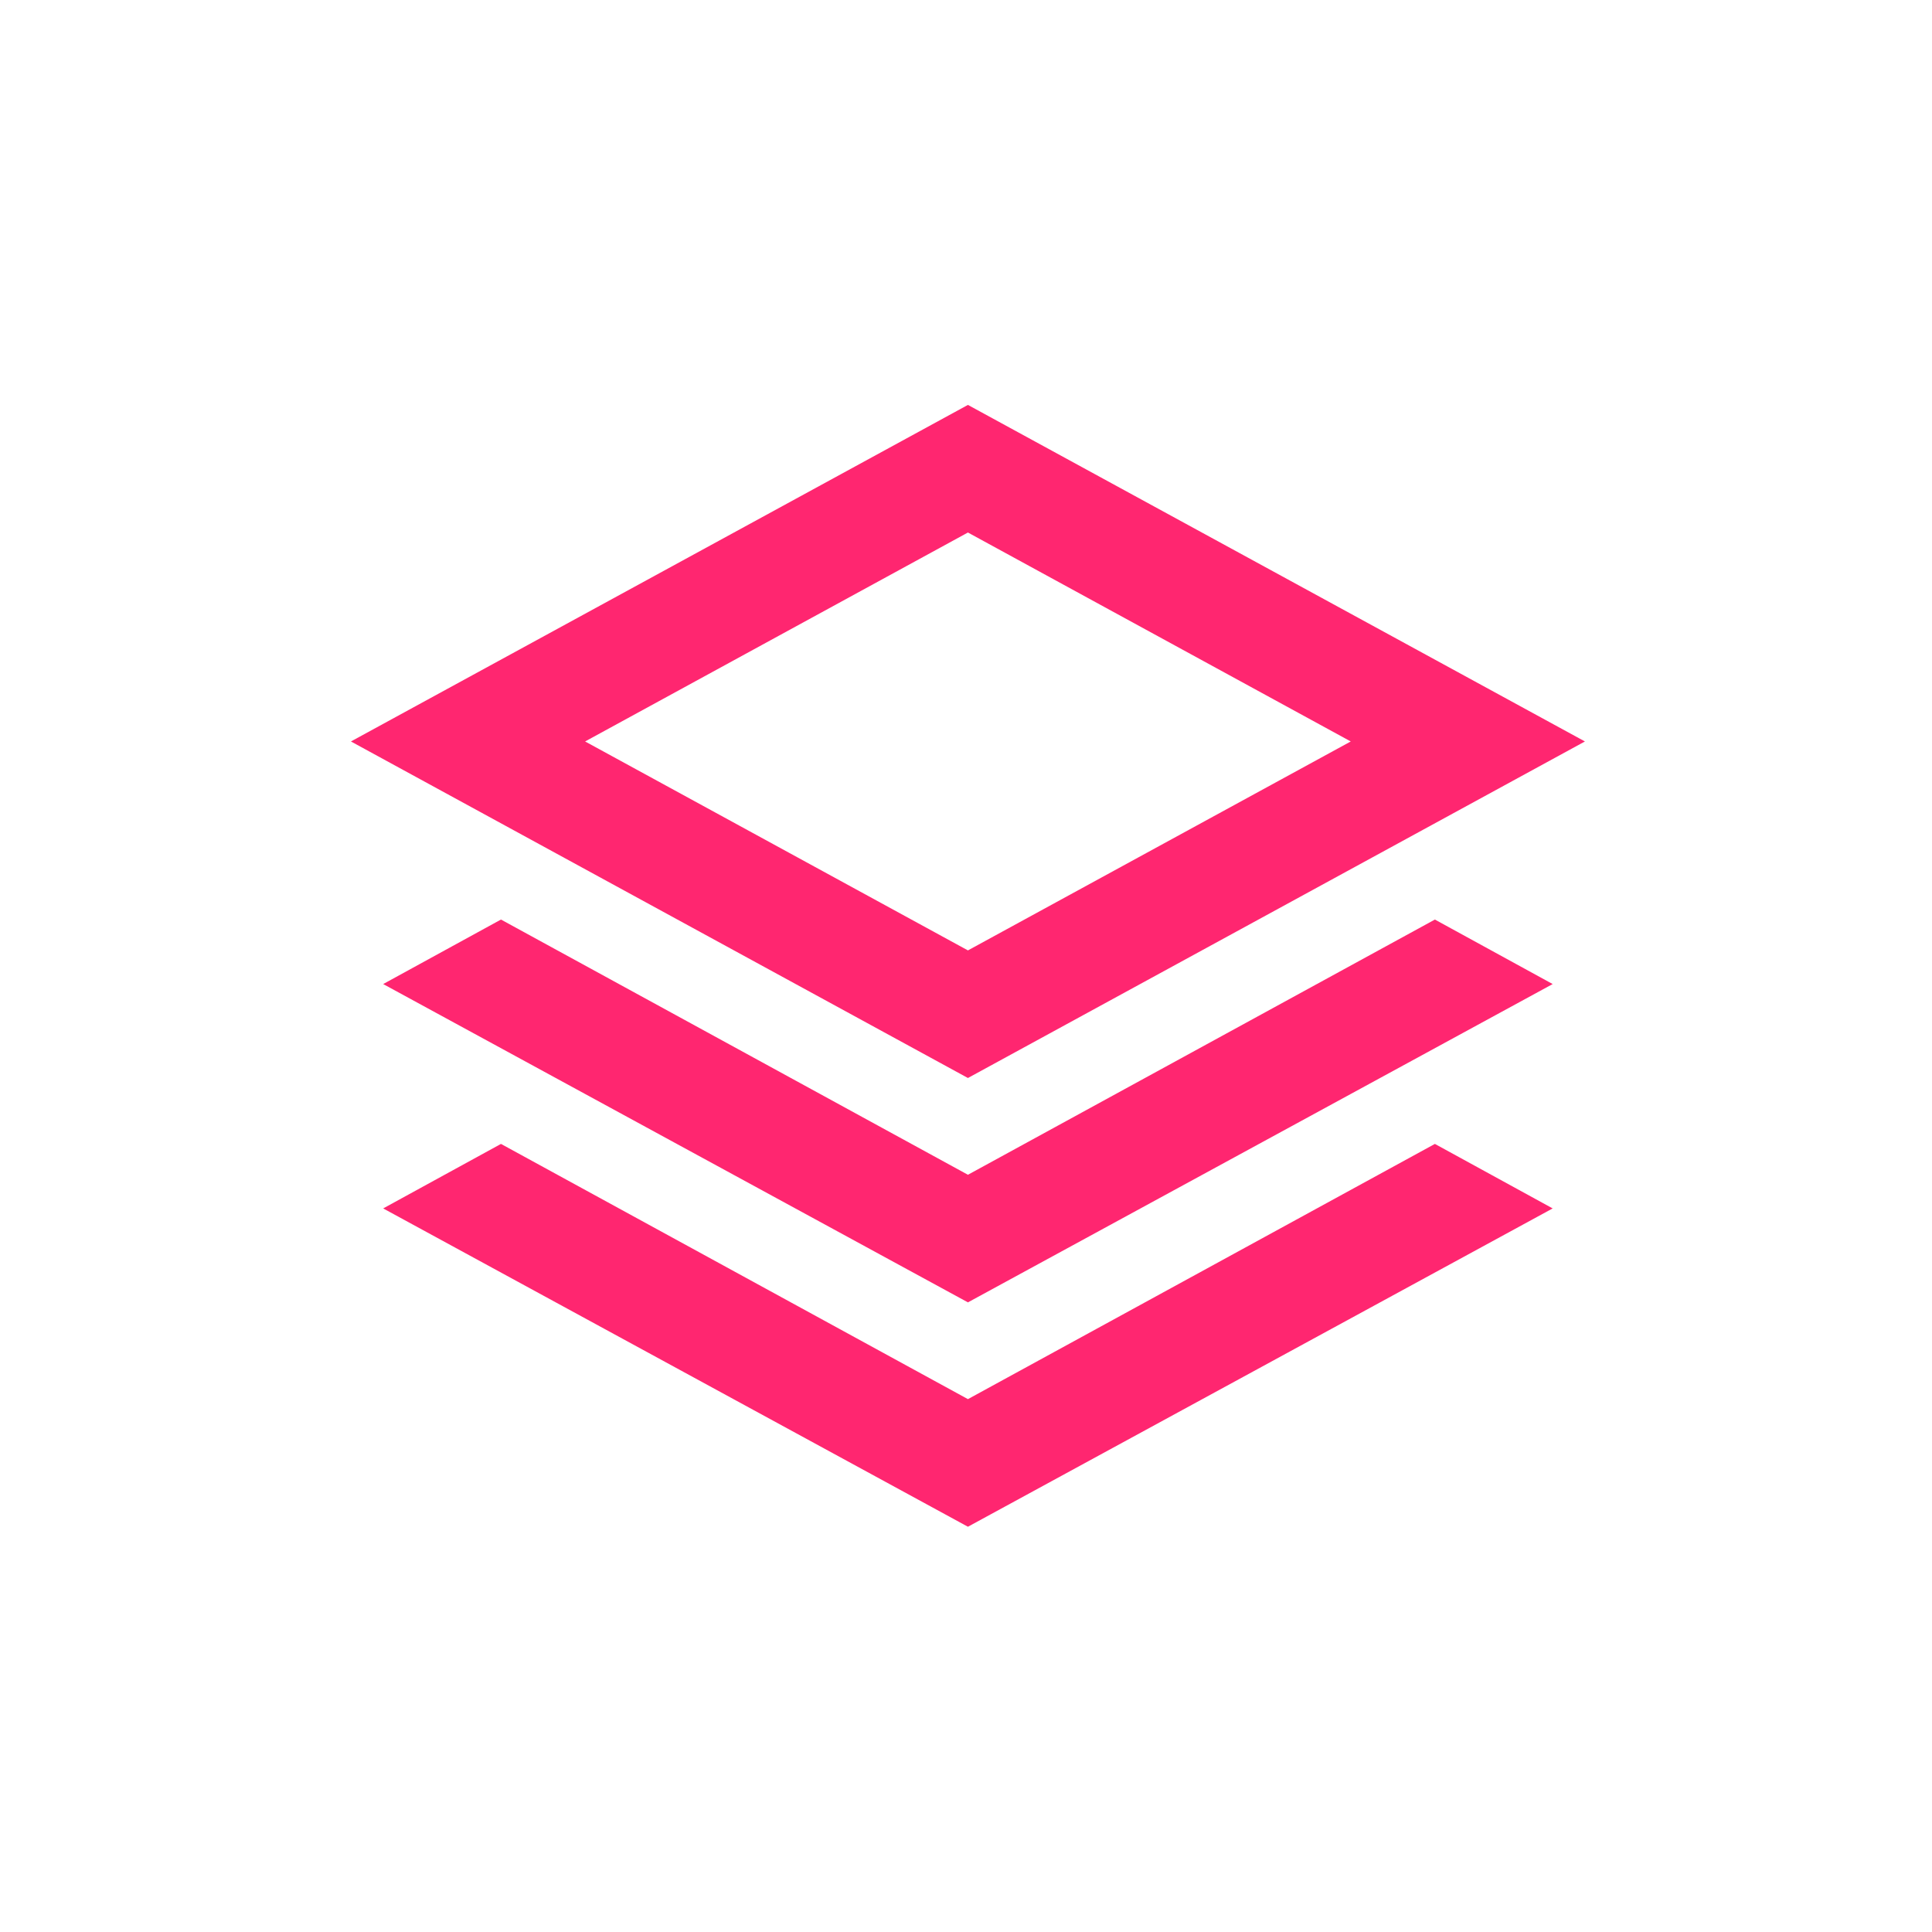 <svg xmlns="http://www.w3.org/2000/svg" fill="none" viewBox="0 0 501 501" height="501" width="501">
<rect fill="white" height="501" width="501"></rect>
<path fill="#FF2670" d="M251 279.545L91 192.273L251 105L411 192.273L251 279.545ZM251 337.727L99.364 255.182L129.909 238.455L251 304.636L372.091 238.455L402.636 255.182L251 337.727ZM251 395.909L99.364 313.364L129.909 296.636L251 362.818L372.091 296.636L402.636 313.364L251 395.909ZM251 246.455L350.273 192.273L251 138.091L151.727 192.273L251 246.455Z"></path>
</svg>
